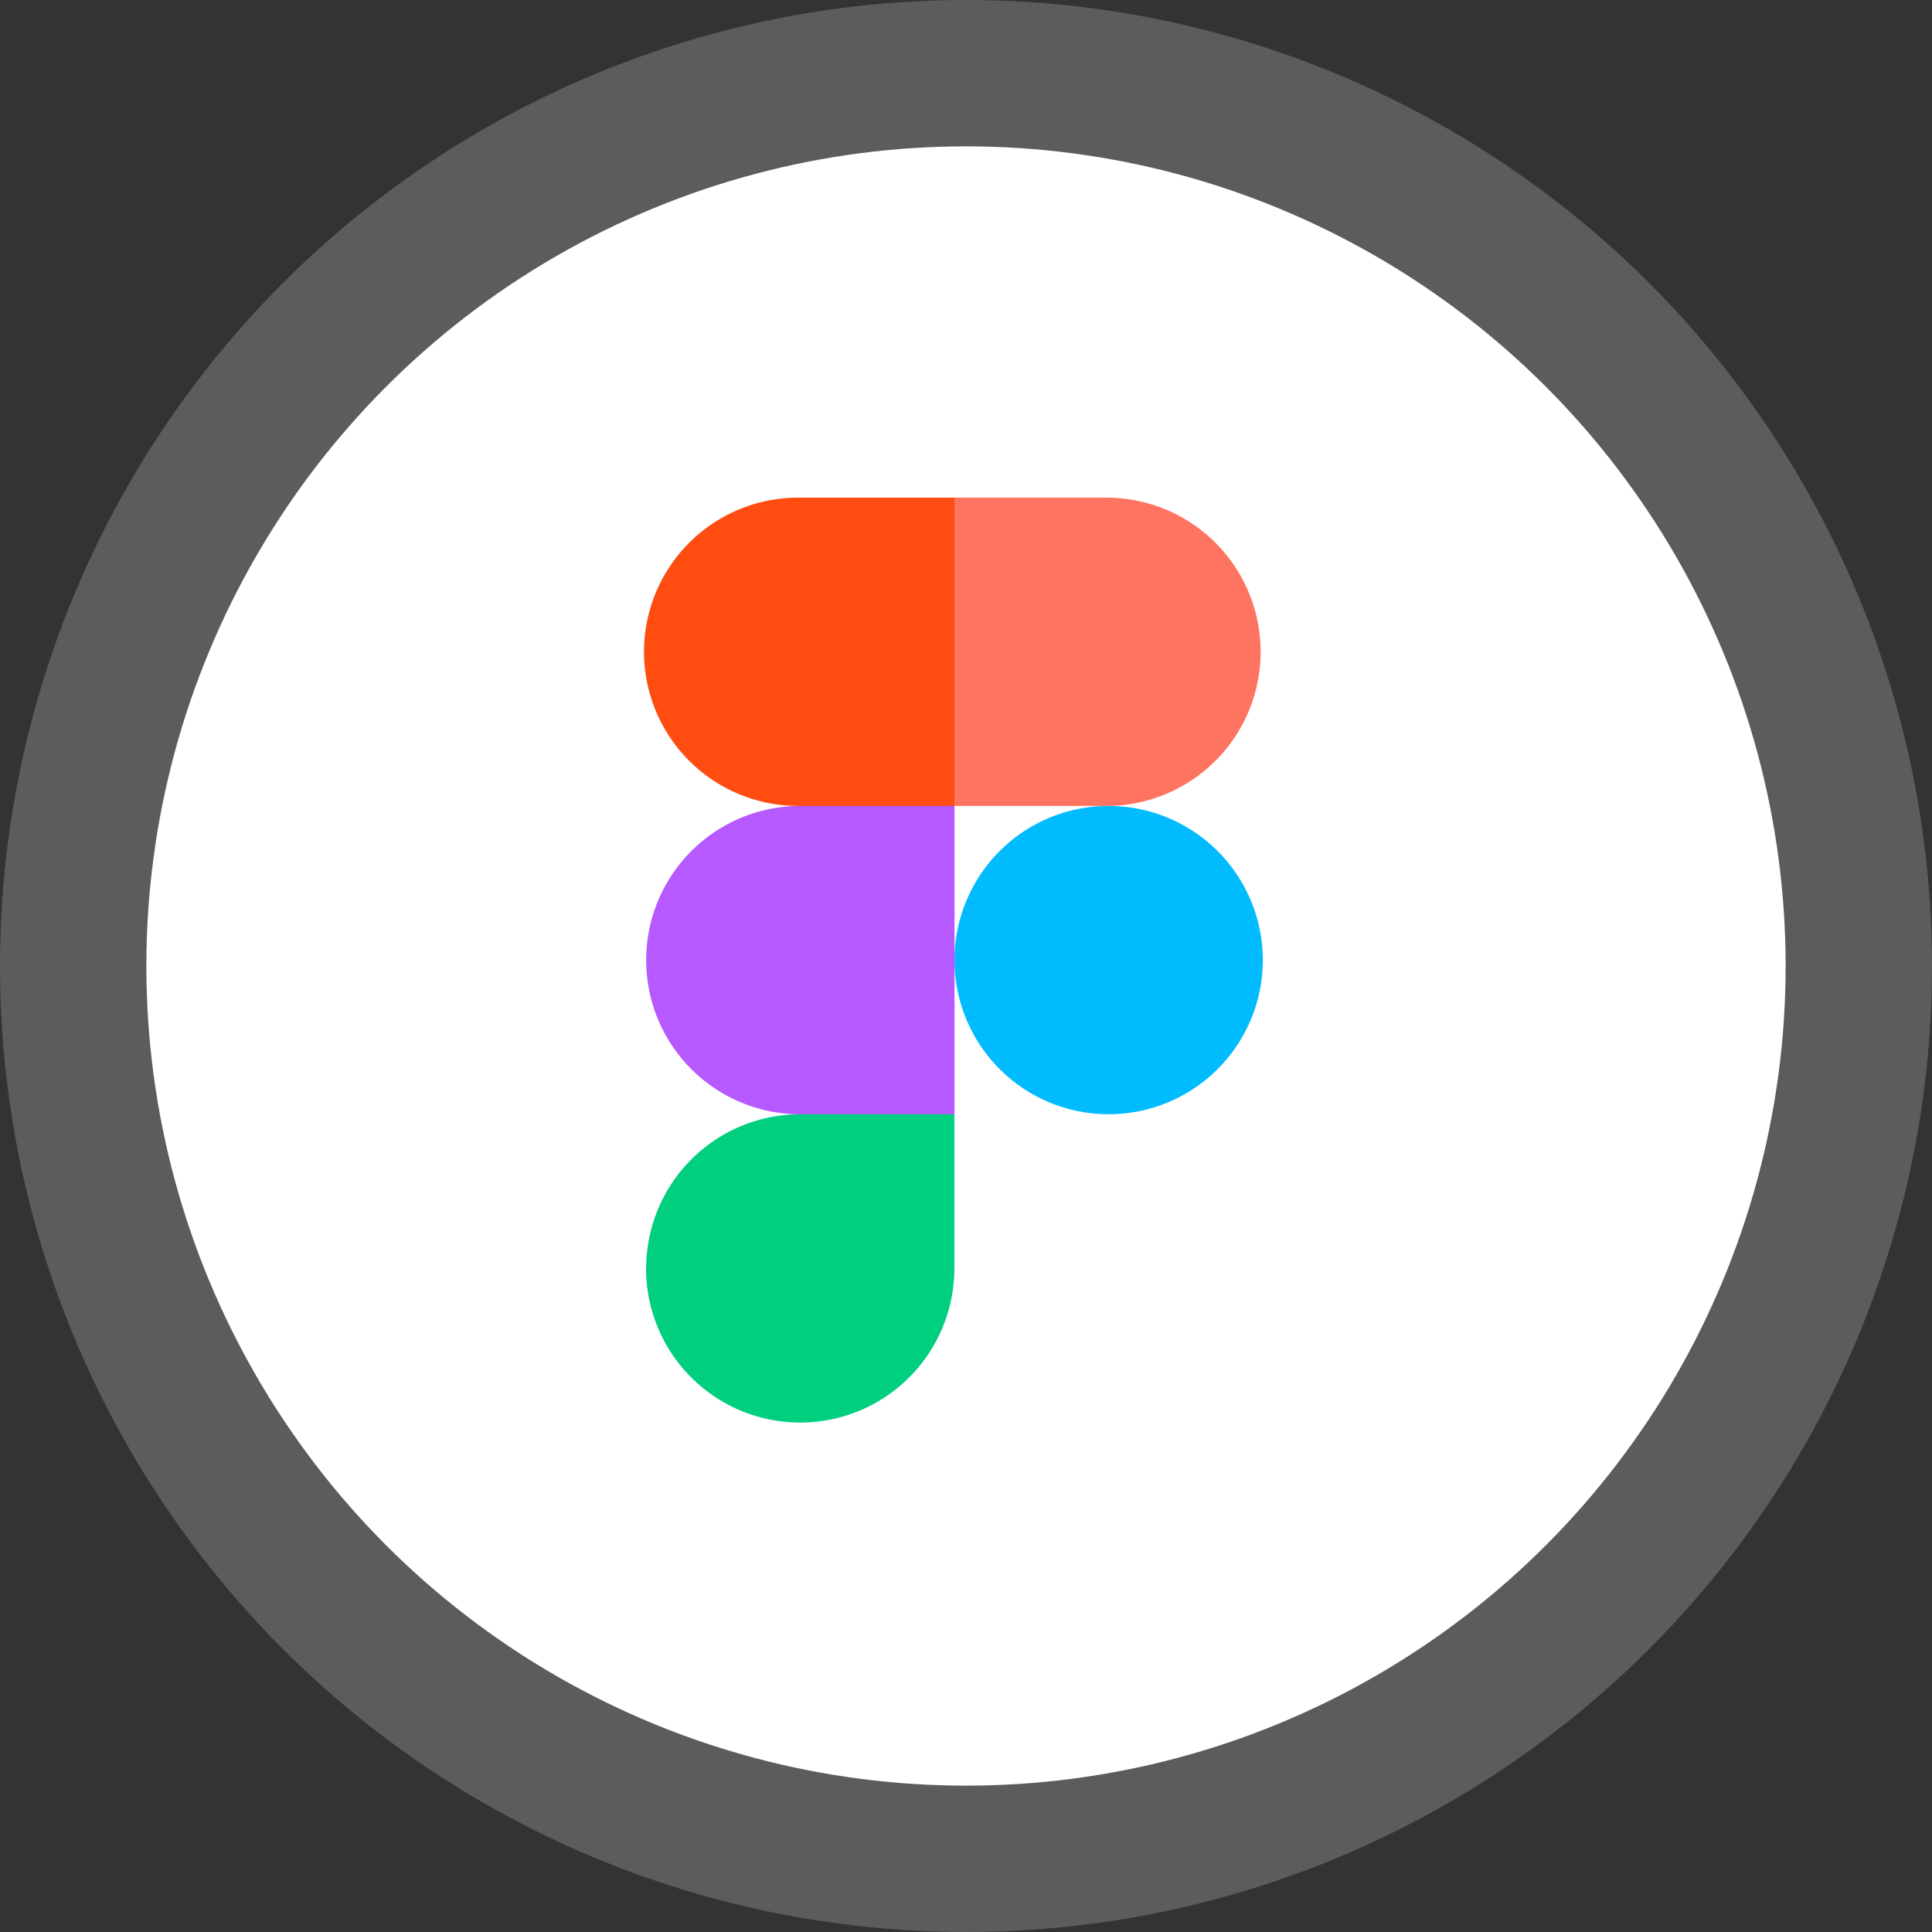 <?xml version="1.0" encoding="UTF-8"?>
<svg xmlns="http://www.w3.org/2000/svg" width="66" height="66" viewBox="0 0 66 66">
  <rect x="0" y="0" width="66" height="66" fill="#333333" stroke="none"/>
  <g id="figma" transform="translate(-163 -533)">
    <circle id="Ellipse_146" data-name="Ellipse 146" cx="33" cy="33" r="33" transform="translate(163 533)" fill="#fff" opacity="0.2"></circle>
    <circle id="Ellipse_147" data-name="Ellipse 147" cx="28" cy="28" r="28" transform="translate(168 538)" fill="#fff"></circle>
    <g id="figma-2" data-name="figma" transform="translate(100.266 550)">
      <path id="Path_6472" data-name="Path 6472" d="M256.6,175.933a5.266,5.266,0,1,1,5.266,5.266A5.266,5.266,0,0,1,256.6,175.933Z" transform="translate(-161.259 -160.135)" fill="#00bcff"></path>
      <path id="Path_6473" data-name="Path 6473" d="M85.932,324.073a5.266,5.266,0,0,1,5.266-5.266L94,317.325l2.46,1.482v5.266a5.266,5.266,0,1,1-10.532,0Z" transform="translate(-1.124 -297.742)" fill="#00cf7f"></path>
      <path id="Path_6474" data-name="Path 6474" d="M213.031,0l-2.866,4.978,2.866,5.554h5.192a5.266,5.266,0,0,0,0-10.532Z" transform="translate(-117.69)" fill="#ff7361"></path>
      <path id="Path_6475" data-name="Path 6475" d="M84.734,5.266A5.266,5.266,0,0,0,90,10.532l2.794,1.079,2.546-1.079V0H90A5.266,5.266,0,0,0,84.734,5.266Z" fill="#ff4d12"></path>
      <path id="Path_6476" data-name="Path 6476" d="M85.932,175.932A5.266,5.266,0,0,0,91.2,181.2h5.266V170.666H91.2A5.266,5.266,0,0,0,85.932,175.932Z" transform="translate(-1.124 -160.134)" fill="#b659ff"></path>
    </g>
  </g>
</svg>
